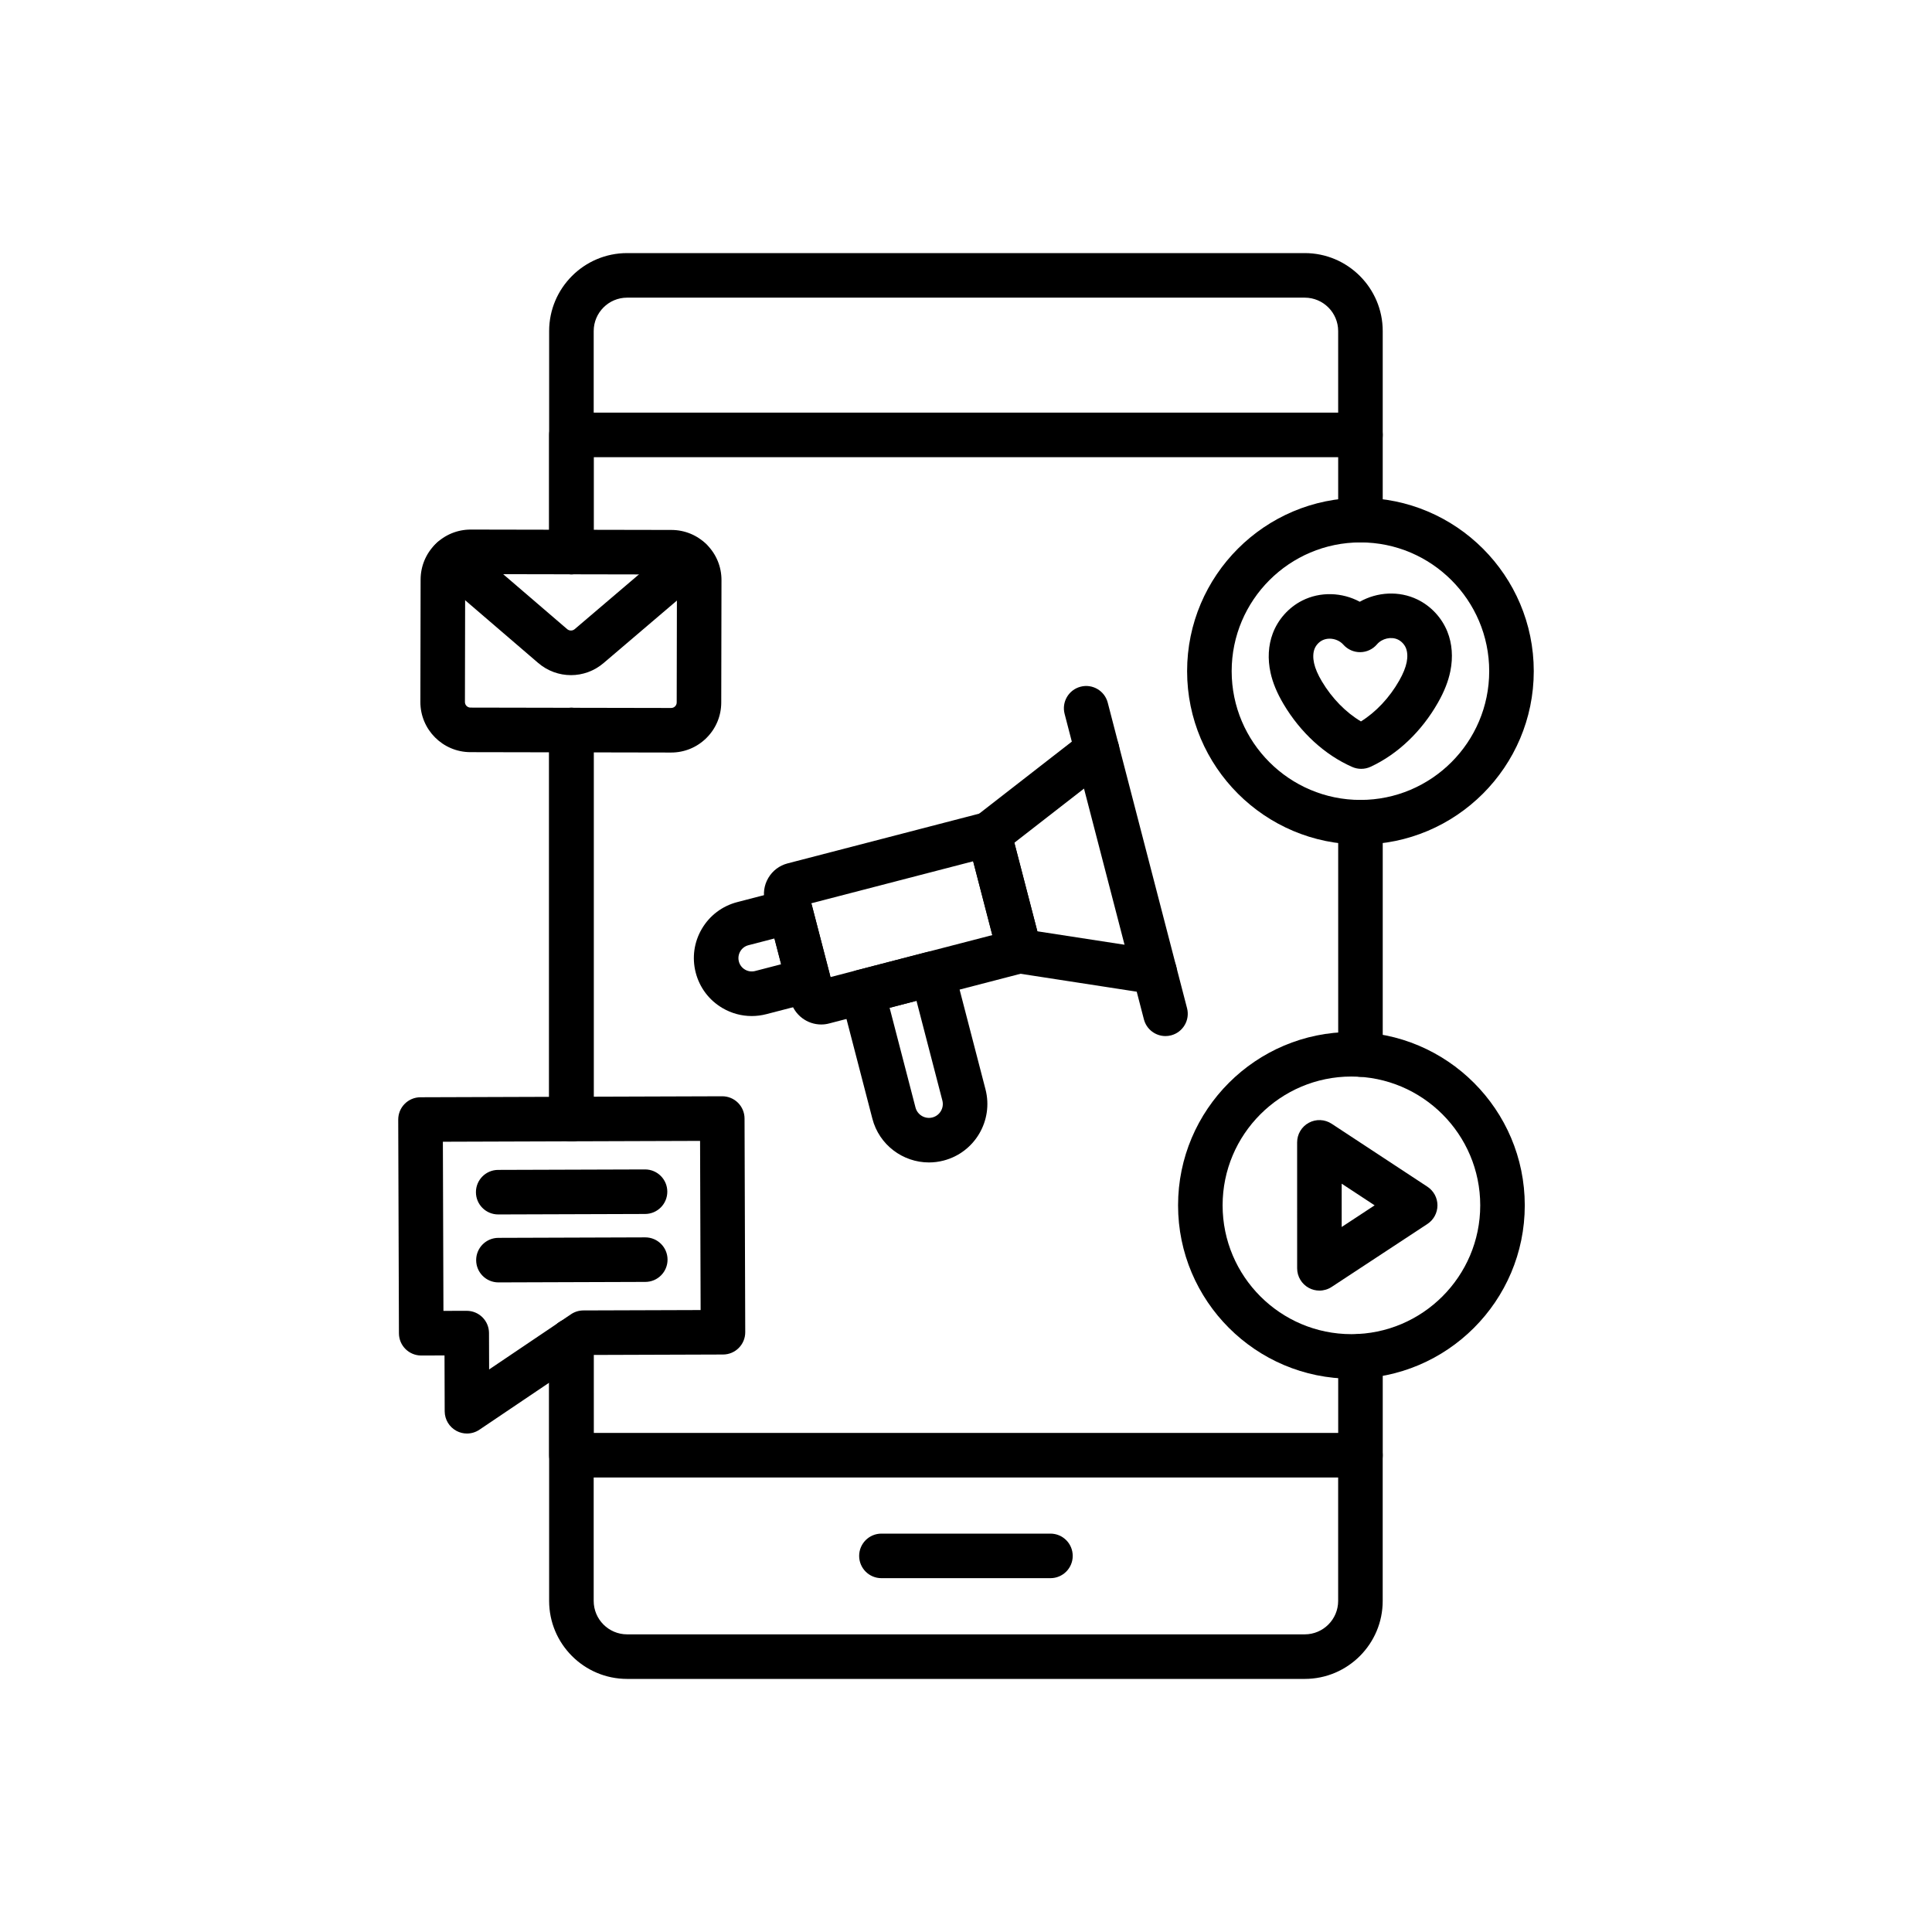 <?xml version="1.0" encoding="UTF-8"?>
<!-- Uploaded to: ICON Repo, www.iconrepo.com, Generator: ICON Repo Mixer Tools -->
<svg fill="#000000" width="800px" height="800px" version="1.1" viewBox="144 144 512 512" xmlns="http://www.w3.org/2000/svg">
 <g>
  <path d="m422.38 562.23h-44.793c-3.262 0-5.902-2.641-5.902-5.902s2.641-5.902 5.902-5.902h44.793c3.262 0 5.902 2.641 5.902 5.902s-2.644 5.902-5.902 5.902z"/>
  <path d="m295.43 296.2c-3.262 0-5.902-2.641-5.902-5.902v-58.562c0-11.395 9.27-20.664 20.664-20.664h179.58c11.395 0 20.664 9.27 20.664 20.664v27.52c0 3.262-2.641 5.902-5.902 5.902-3.262 0-5.902-2.641-5.902-5.902l-0.004-27.52c0-4.883-3.973-8.855-8.855-8.855h-179.58c-4.883 0-8.855 3.973-8.855 8.855v58.559c0 3.262-2.644 5.906-5.906 5.906z"/>
  <path d="m295.43 446.46c-3.262 0-5.902-2.641-5.902-5.902v-103.09c0-3.262 2.641-5.902 5.902-5.902 3.262 0 5.902 2.641 5.902 5.902v103.09c0.004 3.262-2.641 5.902-5.902 5.902z"/>
  <path d="m489.77 588.93h-179.58c-11.395 0-20.664-9.27-20.664-20.664v-68.926c0-3.262 2.641-5.902 5.902-5.902 3.262 0 5.902 2.641 5.902 5.902l0.004 68.926c0 4.883 3.973 8.855 8.855 8.855h179.58c4.883 0 8.855-3.973 8.855-8.855v-38.621c0-3.262 2.641-5.902 5.902-5.902s5.902 2.641 5.902 5.902v38.621c0.004 11.395-9.266 20.664-20.66 20.664z"/>
  <path d="m504.54 429.36c-3.262 0-5.902-2.641-5.902-5.902l-0.004-61.562c0-3.262 2.641-5.902 5.902-5.902s5.902 2.641 5.902 5.902v61.562c0.004 3.258-2.641 5.902-5.898 5.902z"/>
  <path d="m504.54 535.55h-209.11c-3.262 0-5.902-2.641-5.902-5.902v-30.305c0-3.262 2.641-5.902 5.902-5.902 3.262 0 5.902 2.641 5.902 5.902l0.004 24.398h197.3v-20.332c0-3.262 2.641-5.902 5.902-5.902 3.262 0 5.902 2.641 5.902 5.902v26.234c0 3.262-2.644 5.906-5.902 5.906z"/>
  <path d="m295.43 446.46c-3.262 0-5.902-2.641-5.902-5.902v-103.09c0-3.262 2.641-5.902 5.902-5.902 3.262 0 5.902 2.641 5.902 5.902v103.09c0.004 3.262-2.641 5.902-5.902 5.902z"/>
  <path d="m295.43 296.2c-3.262 0-5.902-2.641-5.902-5.902v-31.039c0-3.262 2.641-5.902 5.902-5.902h209.1c3.262 0 5.906 2.641 5.906 5.902v22.582c0 3.262-2.641 5.902-5.902 5.902-3.262 0-5.902-2.641-5.902-5.902v-16.676l-197.3-0.004v25.133c0 3.262-2.644 5.906-5.906 5.906z"/>
  <path d="m361.63 415.5c-3.719 0-7.121-2.5-8.098-6.262l-6.809-26.23c-0.562-2.164-0.25-4.414 0.887-6.344 1.133-1.922 2.945-3.293 5.106-3.856l51.922-13.477c1.516-0.395 3.125-0.168 4.477 0.625 1.352 0.793 2.328 2.09 2.723 3.606l8.043 30.988c0.82 3.156-1.074 6.379-4.231 7.199l-51.922 13.477c-0.699 0.188-1.406 0.273-2.098 0.273zm-2.609-32.125 5.078 19.559 42.871-11.125-5.074-19.559z"/>
  <path d="m343.2 413.26c-2.699 0-5.359-0.719-7.75-2.121-3.531-2.078-6.043-5.406-7.074-9.371-1.027-3.965-0.453-8.098 1.625-11.625 2.078-3.531 5.406-6.043 9.371-7.074l12.613-3.273c1.516-0.395 3.125-0.168 4.477 0.625 1.352 0.793 2.328 2.09 2.723 3.606l4.742 18.266c0.82 3.156-1.074 6.379-4.231 7.199l-12.613 3.273c-1.289 0.328-2.59 0.496-3.883 0.496zm2.394-6.211h0.004zm3.641-14.344-6.898 1.789c-0.914 0.234-1.68 0.812-2.156 1.629-0.477 0.812-0.609 1.766-0.375 2.676 0.234 0.914 0.812 1.676 1.629 2.156 0.812 0.48 1.766 0.609 2.676 0.375l6.898-1.789z"/>
  <path d="m449.99 407.47c-0.301 0-0.602-0.023-0.906-0.07l-35.816-5.523c-2.328-0.359-4.223-2.07-4.812-4.352l-8.043-30.988c-0.594-2.281 0.23-4.699 2.09-6.144l28.613-22.242c2.574-2.004 6.281-1.539 8.285 1.039 2.004 2.574 1.539 6.281-1.039 8.285l-25.543 19.859 6.094 23.469 31.977 4.93c3.223 0.496 5.434 3.512 4.934 6.734-0.457 2.918-2.969 5.004-5.832 5.004z"/>
  <path d="m452.86 418.57c-2.625 0-5.019-1.766-5.711-4.422l-21.016-80.965c-0.82-3.156 1.074-6.379 4.231-7.199 3.156-0.82 6.379 1.074 7.199 4.231l21.016 80.965c0.82 3.156-1.074 6.379-4.231 7.199-0.5 0.129-0.996 0.191-1.488 0.191z"/>
  <path d="m390.18 452.06c-6.887 0-13.188-4.633-14.992-11.598l-8.344-32.137c-0.395-1.516-0.168-3.125 0.625-4.477 0.793-1.352 2.09-2.328 3.606-2.723l18.547-4.812c3.156-0.82 6.379 1.074 7.199 4.231l8.344 32.137c2.144 8.27-2.836 16.738-11.098 18.879-1.301 0.34-2.602 0.5-3.887 0.5zm-10.422-40.984 6.859 26.422c0.508 1.965 2.523 3.144 4.488 2.637 1.961-0.508 3.144-2.523 2.633-4.484l-6.859-26.422z"/>
  <path d="m321.86 343.43h-0.031l-53.168-0.102c-7.324-0.012-13.273-5.984-13.258-13.309l0.062-32.422c0.008-3.547 1.395-6.883 3.91-9.387 2.508-2.496 5.836-3.871 9.375-3.871h0.023l53.168 0.102c3.547 0.008 6.883 1.395 9.387 3.91 2.504 2.516 3.879 5.852 3.871 9.398l-0.062 32.422c-0.008 3.547-1.395 6.883-3.91 9.387-2.504 2.496-5.832 3.871-9.367 3.871zm-53.109-47.281c-0.504 0-0.848 0.234-1.043 0.43-0.195 0.195-0.434 0.535-0.434 1.039l-0.062 32.422c-0.004 0.812 0.66 1.477 1.473 1.48l53.168 0.102h0.008c0.5 0 0.84-0.234 1.039-0.43 0.195-0.195 0.434-0.535 0.434-1.043l0.062-32.422c0-0.508-0.234-0.848-0.43-1.047-0.195-0.195-0.535-0.434-1.039-0.434l-53.168-0.102-0.008 0.004z"/>
  <path d="m295.31 322.92c-3.09 0-6.18-1.078-8.699-3.238l-26.727-22.953c-2.477-2.125-2.758-5.852-0.633-8.324 2.125-2.477 5.852-2.758 8.324-0.633l26.723 22.949c0.582 0.496 1.426 0.5 2.008 0.004l26.812-22.848c2.481-2.117 6.207-1.816 8.32 0.664 2.117 2.481 1.816 6.211-0.664 8.32l-26.809 22.848c-2.504 2.141-5.582 3.211-8.656 3.211z"/>
  <path d="m502.14 509.37c-25.332 0-45.941-20.609-45.941-45.941 0-25.332 20.609-45.941 45.941-45.941s45.941 20.609 45.941 45.941c0.004 25.332-20.605 45.941-45.941 45.941zm0-80.078c-18.82 0-34.137 15.312-34.137 34.137 0 18.82 15.312 34.137 34.137 34.137 18.82 0 34.137-15.312 34.137-34.137 0-18.82-15.312-34.137-34.137-34.137z"/>
  <path d="m493.66 486.02c-0.961 0-1.922-0.234-2.801-0.707-1.91-1.031-3.102-3.027-3.102-5.195l-0.004-33.379c0-2.168 1.191-4.168 3.102-5.195 1.91-1.031 4.231-0.93 6.047 0.262l25.379 16.688c1.66 1.094 2.66 2.945 2.66 4.934 0 1.984-1 3.84-2.66 4.934l-25.379 16.688c-0.98 0.645-2.113 0.973-3.242 0.973zm5.902-28.332v11.477l8.727-5.738z"/>
  <path d="m267.75 523.9c-0.945 0-1.898-0.23-2.762-0.688-1.926-1.02-3.133-3.019-3.141-5.199l-0.047-14.809-6.156 0.02h-0.02c-3.254 0-5.891-2.629-5.902-5.883l-0.188-56.633c-0.004-1.566 0.613-3.07 1.715-4.18 1.105-1.113 2.602-1.738 4.168-1.742l79.969-0.262h0.02c1.559 0 3.055 0.617 4.16 1.715 1.113 1.105 1.738 2.602 1.746 4.168l0.184 56.633c0.012 3.262-2.625 5.914-5.883 5.922l-35.176 0.117-29.383 19.809c-0.996 0.676-2.148 1.012-3.305 1.012zm-0.066-32.52c1.559 0 3.055 0.617 4.164 1.715 1.113 1.105 1.738 2.602 1.742 4.168l0.031 9.656 21.703-14.633c0.969-0.656 2.109-1.004 3.281-1.008l31.066-0.102-0.145-44.828-68.16 0.223 0.148 44.824 6.156-0.02c0 0.004 0.004 0.004 0.012 0.004z"/>
  <path d="m276.03 465.84c-3.254 0-5.894-2.629-5.902-5.883-0.012-3.262 2.625-5.91 5.883-5.922l38.91-0.125h0.02c3.254 0 5.894 2.629 5.902 5.883 0.012 3.262-2.625 5.91-5.883 5.922l-38.91 0.125h-0.02z"/>
  <path d="m276.09 483.85c-3.254 0-5.891-2.629-5.902-5.883-0.012-3.262 2.625-5.914 5.883-5.922l38.914-0.129h0.02c3.254 0 5.894 2.629 5.902 5.883 0.012 3.262-2.625 5.914-5.883 5.922l-38.914 0.129h-0.02z"/>
  <path d="m504.73 347.75c-0.809 0-1.613-0.164-2.367-0.496-7.238-3.172-13.699-9.078-18.195-16.641-1.738-2.926-2.871-5.652-3.461-8.336-0.801-3.644-0.602-7.246 0.59-10.41 1.398-3.727 4.234-6.898 7.785-8.699 4.816-2.445 10.602-2.211 15.273 0.301 4.625-2.606 10.402-2.953 15.266-0.602 3.586 1.73 6.481 4.844 7.957 8.543 1.254 3.148 1.523 6.746 0.793 10.402-0.539 2.699-1.617 5.445-3.297 8.395-4.344 7.644-10.688 13.684-17.863 17-0.785 0.363-1.633 0.543-2.481 0.543zm-8.371-34.496c-0.68 0-1.344 0.145-1.938 0.441-0.934 0.473-1.707 1.34-2.074 2.316-0.379 1.008-0.418 2.332-0.109 3.727 0.316 1.434 0.996 3.019 2.078 4.84 2.668 4.481 6.348 8.23 10.348 10.605 3.957-2.457 7.562-6.277 10.137-10.809 1.047-1.844 1.695-3.438 1.984-4.883 0.277-1.395 0.211-2.715-0.188-3.719-0.387-0.965-1.18-1.82-2.121-2.277-1.785-0.859-4.223-0.309-5.559 1.258-1.109 1.305-2.727 2.062-4.438 2.078-1.703 0.016-3.344-0.707-4.477-1.988-0.902-1.023-2.293-1.59-3.644-1.59z"/>
  <path d="m504.53 367.8c-25.328 0-45.934-20.605-45.934-45.934 0-25.328 20.605-45.934 45.934-45.934s45.934 20.605 45.934 45.934c0 25.328-20.605 45.934-45.934 45.934zm0-80.059c-18.816 0-34.125 15.309-34.125 34.125 0 18.816 15.309 34.125 34.125 34.125s34.125-15.309 34.125-34.125c0-18.816-15.309-34.125-34.125-34.125z"/>
 </g>
</svg>